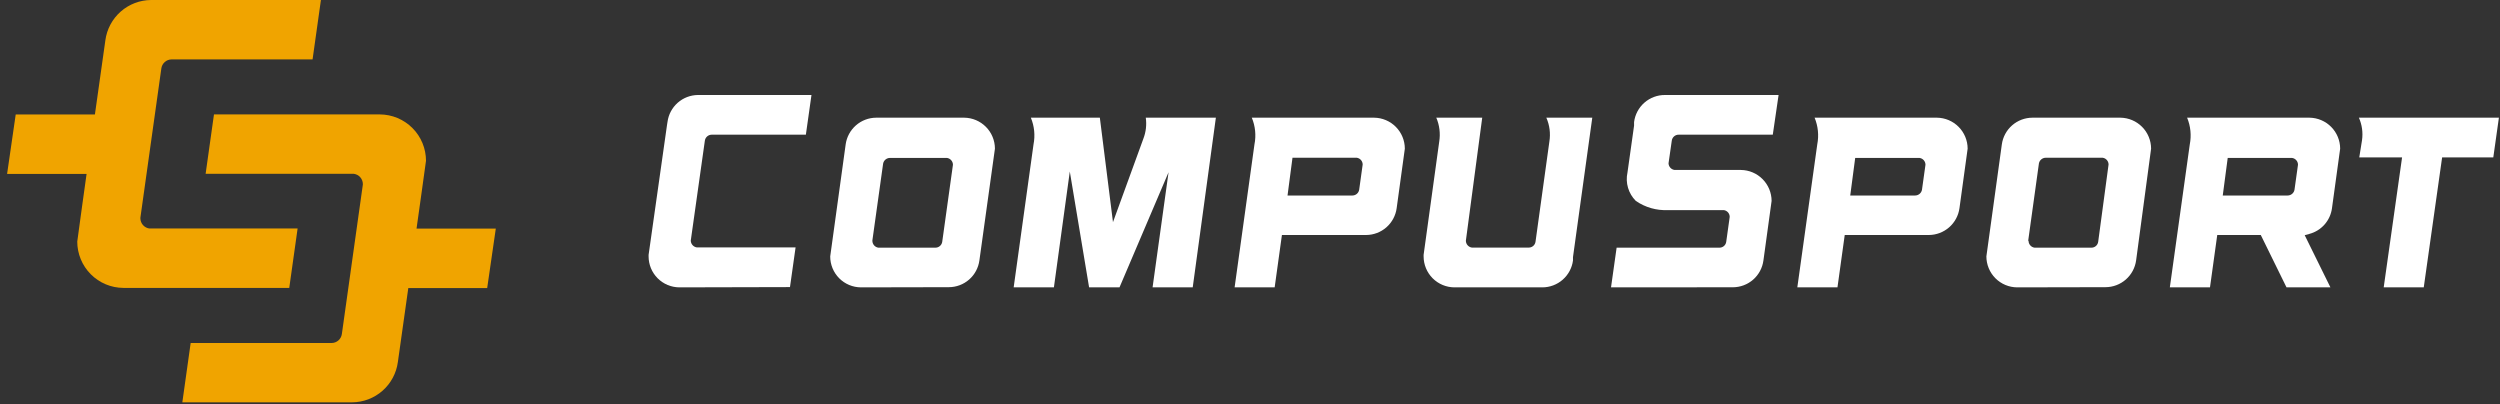 <svg width="736" height="119" viewBox="0 0 736 119" fill="none" xmlns="http://www.w3.org/2000/svg">
<rect x="0" y="0" width="736" height="119" fill="#333333" stroke="none"/>
<g clip-path="url(#clip0_499_6193)">
<path d="M87.616 67.269H44.08H43.962C43.238 67.167 42.576 66.809 42.093 66.261C41.61 65.713 41.339 65.01 41.328 64.28V64.106L47.501 20.138C47.602 19.406 47.963 18.735 48.519 18.249C49.074 17.763 49.787 17.493 50.525 17.49H92.02L94.48 0H44.484C41.189 0.021 38.013 1.231 35.54 3.407C33.066 5.584 31.462 8.581 31.022 11.846L27.942 33.697H4.627L2.091 51.201H25.489C25.489 51.201 22.744 70.893 22.744 71.123C22.749 74.728 24.18 78.185 26.724 80.74C29.268 83.294 32.719 84.739 36.325 84.759H85.156L87.616 67.269Z" fill="#F0A400"/>
<path d="M145.963 67.306H122.627C122.627 67.306 125.415 47.551 125.415 47.321C125.407 43.717 123.976 40.261 121.432 37.707C118.889 35.153 115.439 33.707 111.834 33.685H62.995L60.535 51.175H104.072H104.19C104.914 51.276 105.577 51.633 106.06 52.182C106.544 52.73 106.814 53.433 106.824 54.164V54.338L100.643 98.334C100.543 99.066 100.181 99.737 99.626 100.223C99.07 100.709 98.358 100.979 97.619 100.982H56.132L53.679 118.444H103.667C106.963 118.425 110.14 117.215 112.613 115.038C115.087 112.862 116.691 109.864 117.13 106.598L120.203 84.809H143.427L145.963 67.306Z" fill="#F0A400"/>
</g>
<g clip-path="url(#clip1_499_6193)">
<path d="M200.034 84.6C197.621 84.593 195.31 83.629 193.607 81.921C191.903 80.212 190.947 77.898 190.947 75.486C190.934 75.333 190.934 75.179 190.947 75.026L196.356 36.892L196.518 35.864C196.811 33.691 197.877 31.697 199.521 30.246C201.166 28.796 203.278 27.986 205.47 27.967H238.898L237.248 39.651H209.527C209.022 39.654 208.536 39.844 208.162 40.183C207.788 40.523 207.552 40.987 207.499 41.49L203.361 70.834C203.374 71.32 203.557 71.787 203.878 72.152C204.199 72.518 204.638 72.76 205.119 72.835H234.219L232.57 84.519L200.034 84.6Z" fill="white"/>
<path d="M253.476 84.6C252.283 84.596 251.102 84.358 250 83.898C248.899 83.438 247.899 82.766 247.058 81.919C246.217 81.073 245.55 80.069 245.097 78.965C244.644 77.861 244.412 76.679 244.416 75.486C244.416 75.35 248.959 42.544 248.959 42.544C249.253 40.367 250.323 38.369 251.973 36.917C253.623 35.466 255.741 34.66 257.938 34.647H283.875C286.276 34.676 288.569 35.648 290.259 37.353C291.95 39.058 292.901 41.36 292.908 43.761C292.908 43.924 288.337 76.649 288.337 76.649C288.049 78.833 286.976 80.838 285.32 82.291C283.663 83.744 281.535 84.545 279.331 84.546L253.476 84.6ZM256.829 70.888C256.831 71.381 257.009 71.856 257.332 72.229C257.654 72.601 258.1 72.845 258.587 72.916H275.328C275.815 72.93 276.291 72.768 276.668 72.46C277.046 72.153 277.3 71.719 277.384 71.24L280.548 48.494C280.541 48.006 280.359 47.537 280.037 47.17C279.715 46.804 279.273 46.564 278.79 46.493H261.995C261.523 46.496 261.066 46.662 260.701 46.962C260.337 47.263 260.087 47.68 259.994 48.143L256.829 70.78V70.888Z" fill="white"/>
<path d="M339.318 84.6L344.024 50.712L329.582 84.6H320.63L314.95 50.496L310.271 84.6H298.425L304.267 42.517C304.788 39.874 304.515 37.136 303.483 34.647H323.794L327.661 65.398L336.613 40.813C337.371 38.852 337.613 36.729 337.317 34.647H357.952L351.137 84.6H339.318Z" fill="white"/>
<path d="M363.47 84.6L369.311 42.517C369.84 39.874 369.567 37.134 368.527 34.647H404.551C406.952 34.676 409.246 35.648 410.936 37.353C412.626 39.058 413.578 41.36 413.585 43.761C413.585 43.924 411.178 61.287 411.178 61.287C410.884 63.469 409.809 65.471 408.154 66.923C406.498 68.374 404.373 69.178 402.171 69.184H377.398L375.261 84.6H363.47ZM379.048 57.555H398.169C398.646 57.548 399.105 57.374 399.466 57.062C399.827 56.75 400.067 56.322 400.143 55.851L401.171 48.44C401.17 47.955 400.994 47.486 400.677 47.119C400.359 46.751 399.92 46.51 399.44 46.439H380.508L379.048 57.555Z" fill="white"/>
<path d="M428.198 84.6C425.786 84.593 423.474 83.629 421.771 81.921C420.067 80.212 419.111 77.898 419.111 75.486C419.099 75.333 419.099 75.179 419.111 75.026L423.709 41.679C424.092 39.3 423.792 36.862 422.843 34.647H436.366L431.552 70.861C431.554 71.358 431.736 71.837 432.064 72.21C432.392 72.582 432.844 72.824 433.337 72.889H450.051C450.534 72.895 451.002 72.725 451.37 72.412C451.738 72.099 451.98 71.663 452.052 71.185L456.136 41.679C456.523 39.298 456.213 36.856 455.243 34.647H468.766L463.087 75.702V76.703C462.792 78.889 461.714 80.895 460.053 82.347C458.392 83.8 456.26 84.6 454.053 84.6H428.198Z" fill="white"/>
<path d="M474.284 84.6L475.933 72.916H506.224C506.702 72.915 507.165 72.743 507.527 72.43C507.889 72.118 508.127 71.686 508.198 71.213L509.226 63.856C509.225 63.371 509.05 62.902 508.732 62.534C508.414 62.167 507.976 61.926 507.495 61.855H491.052C487.686 62.012 484.361 61.062 481.586 59.15C480.511 58.079 479.722 56.755 479.292 55.299C478.862 53.844 478.804 52.304 479.125 50.82L481.072 36.973V35.945C481.351 33.725 482.436 31.685 484.122 30.214C485.808 28.743 487.976 27.943 490.213 27.967H523.614L521.91 39.651H494.243C493.727 39.635 493.224 39.816 492.837 40.158C492.451 40.499 492.208 40.976 492.161 41.49L491.214 48.089C491.235 48.571 491.426 49.031 491.752 49.387C492.079 49.743 492.52 49.973 492.999 50.036H512.526C514.927 50.064 517.22 51.036 518.91 52.742C520.6 54.447 521.552 56.749 521.559 59.15C521.559 59.312 519.152 76.676 519.152 76.676C518.863 78.86 517.791 80.865 516.134 82.318C514.477 83.771 512.349 84.572 510.146 84.573L474.284 84.6Z" fill="white"/>
<path d="M529.132 84.6L535.001 42.517C535.521 39.874 535.248 37.136 534.216 34.647H570.241C572.642 34.676 574.935 35.648 576.625 37.353C578.315 39.058 579.267 41.36 579.274 43.761C579.274 43.924 576.867 61.287 576.867 61.287C576.567 63.471 575.487 65.474 573.827 66.925C572.167 68.376 570.038 69.178 567.834 69.184H543.087L540.951 84.6H529.132ZM544.71 57.555H563.831C564.311 57.549 564.774 57.376 565.139 57.064C565.505 56.753 565.75 56.324 565.832 55.851L566.86 48.494C566.858 48.005 566.679 47.533 566.356 47.165C566.032 46.797 565.587 46.558 565.102 46.493H546.17L544.71 57.555Z" fill="white"/>
<path d="M593.878 84.6C591.466 84.593 589.155 83.629 587.451 81.921C585.748 80.212 584.791 77.898 584.791 75.486C584.791 75.35 589.335 42.544 589.335 42.544C589.629 40.362 590.703 38.36 592.358 36.909C594.014 35.457 596.139 34.654 598.341 34.647H624.25C626.651 34.676 628.945 35.648 630.635 37.353C632.325 39.058 633.276 41.36 633.283 43.761C633.283 43.924 628.875 76.649 628.875 76.649C628.58 78.835 627.502 80.841 625.841 82.293C624.18 83.746 622.048 84.546 619.842 84.546L593.878 84.6ZM597.205 70.888C597.206 71.381 597.384 71.856 597.707 72.229C598.03 72.601 598.475 72.845 598.963 72.916H615.704C616.191 72.921 616.663 72.748 617.031 72.429C617.4 72.11 617.639 71.668 617.705 71.185L620.761 48.44C620.76 47.955 620.585 47.486 620.267 47.119C619.95 46.751 619.511 46.51 619.031 46.439H602.262C601.79 46.442 601.333 46.608 600.969 46.908C600.604 47.209 600.354 47.626 600.261 48.089L597.097 70.888H597.205Z" fill="white"/>
<path d="M673.148 84.6L665.576 69.184H652.756L650.62 84.6H638.801L644.67 42.517C645.19 39.874 644.917 37.136 643.885 34.647H679.91C682.311 34.676 684.604 35.648 686.294 37.353C687.985 39.058 688.936 41.36 688.943 43.761C688.943 43.924 686.536 61.287 686.536 61.287C686.302 63.066 685.544 64.736 684.36 66.084C683.175 67.432 681.617 68.398 679.883 68.859L678.503 69.238L686.076 84.6H673.148ZM654.379 57.555H673.5C673.98 57.549 674.443 57.376 674.809 57.064C675.174 56.753 675.419 56.324 675.501 55.851L676.529 48.494C676.527 48.005 676.348 47.533 676.025 47.165C675.702 46.797 675.256 46.558 674.771 46.493H655.839L654.379 57.555Z" fill="white"/>
<path d="M701.763 84.6L707.172 46.331H694.569L695.38 41.273C695.7 39.022 695.381 36.726 694.46 34.647H735.677L734.028 46.331H718.963L713.554 84.6H701.763Z" fill="white"/>
</g>
<defs>
<clipPath id="clip0_499_6193">
<rect width="148.07" height="118.456" fill="white"/>
</clipPath>
<clipPath id="clip1_499_6193">
<rect width="544.74" height="58.409" fill="white" transform="translate(190.937 27.079)"/>
</clipPath>
</defs>
</svg>
